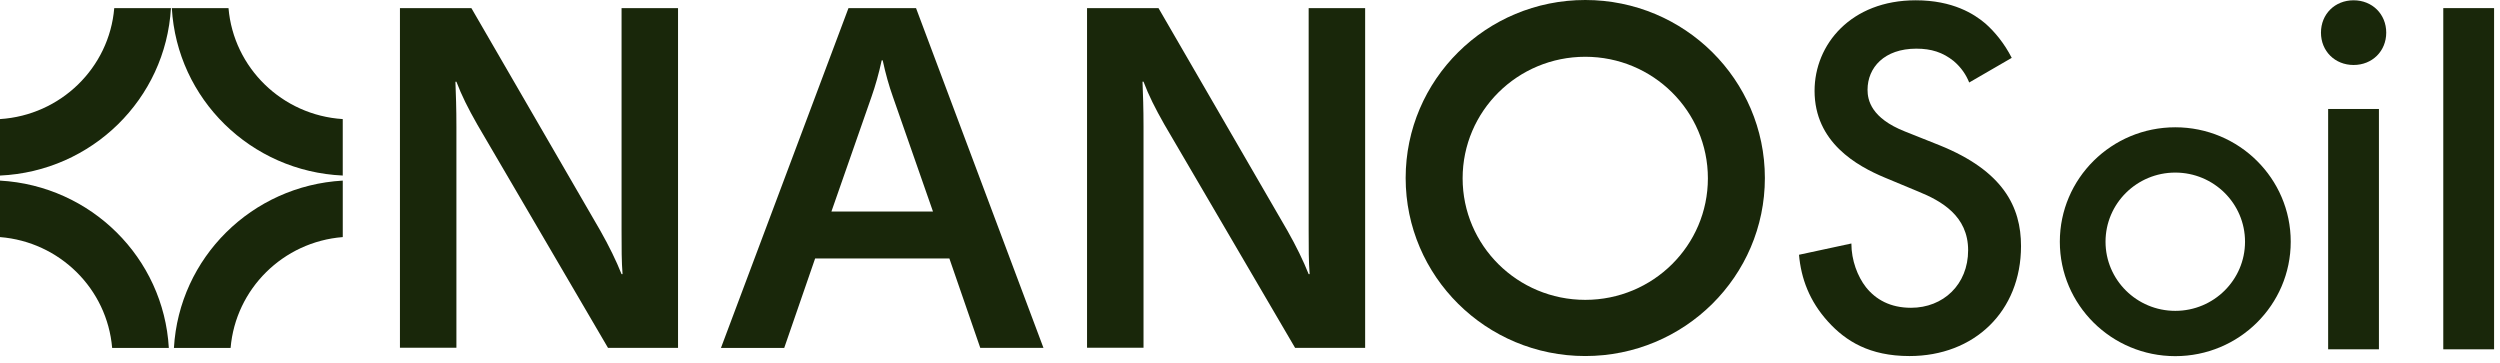 <svg xmlns="http://www.w3.org/2000/svg" fill="none" viewBox="0 0 179 26" height="26" width="179">
<path fill="#19270A" d="M0 12.931L0 16.975C4.272 17.315 7.673 20.678 8.03 24.913H12.088C11.717 18.455 6.516 13.3 0 12.931Z"></path>
<path fill="#19270A" d="M24.542 12.931C18.026 13.3 12.825 18.455 12.453 24.913H16.511C16.868 20.685 20.269 17.315 24.542 16.975V12.931Z"></path>
<path fill="#19270A" d="M24.541 12.569V8.526C20.204 8.25 16.725 4.858 16.361 0.581L12.303 0.581C12.674 7.089 17.954 12.272 24.541 12.569Z"></path>
<path fill="#19270A" d="M0 12.57C6.58 12.272 11.86 7.089 12.239 0.581L8.18 0.581C7.823 4.858 4.344 8.25 0 8.526L0 12.57Z"></path>
<path fill="#19270A" d="M28.636 24.912L28.636 0.581L33.751 0.581L42.982 16.514C43.603 17.612 44.125 18.674 44.504 19.63H44.575C44.504 18.738 44.504 17.782 44.504 16.479V0.581L48.547 0.581V24.905H43.532L34.166 8.902C33.508 7.74 33.058 6.848 32.679 5.85H32.608C32.644 6.777 32.679 7.733 32.679 9.072V24.898H28.636V24.912Z"></path>
<path fill="#19270A" d="M70.189 24.912L67.974 18.504L58.364 18.504L56.15 24.912H51.62L60.751 0.581L65.588 0.581L74.711 24.905H70.181L70.189 24.912ZM59.543 15.147H66.802L63.93 6.926C63.651 6.14 63.408 5.283 63.201 4.32H63.13C62.923 5.276 62.68 6.133 62.401 6.926L59.529 15.147H59.543Z"></path>
<path fill="#19270A" d="M77.832 24.912V0.581L82.948 0.581L92.178 16.514C92.8 17.611 93.321 18.674 93.7 19.63H93.771C93.7 18.737 93.7 17.781 93.7 16.478V0.581L97.744 0.581V24.905H92.728L83.362 8.901C82.705 7.74 82.254 6.848 81.876 5.849H81.804C81.84 6.777 81.876 7.733 81.876 9.071V24.898H77.832V24.912Z"></path>
<path fill="#19270A" d="M140.997 5.913C140.775 5.361 140.439 4.844 139.882 4.369C139.103 3.746 138.282 3.484 137.21 3.484C134.909 3.484 133.716 4.844 133.716 6.43C133.716 7.166 133.974 8.455 136.388 9.411L138.875 10.402C143.44 12.244 144.705 14.821 144.705 17.618C144.705 22.292 141.361 25.493 136.717 25.493C133.859 25.493 132.152 24.423 130.887 23.028C129.551 21.555 128.958 19.934 128.808 18.241L132.559 17.434C132.559 18.645 133.002 19.792 133.602 20.564C134.309 21.449 135.345 22.037 136.831 22.037C139.132 22.037 140.918 20.38 140.918 17.916C140.918 15.451 138.989 14.382 137.353 13.716L134.974 12.725C132.93 11.875 129.923 10.183 129.923 6.501C129.923 3.187 132.523 0.021 137.167 0.021C139.839 0.021 141.361 1.013 142.147 1.678C142.818 2.266 143.519 3.116 144.04 4.143L140.997 5.906V5.913Z"></path>
<path fill="#19270A" d="M168.517 0.021C169.853 0.021 170.854 1.013 170.854 2.337C170.854 3.661 169.853 4.653 168.517 4.653C167.181 4.653 166.181 3.661 166.181 2.337C166.181 1.013 167.174 0.021 168.517 0.021Z"></path>
<path fill="#19270A" d="M170.331 7.803L166.695 7.803V25.01H170.331V7.803Z"></path>
<path fill="#19270A" d="M178.576 0.581V25.011H174.939V0.581L178.576 0.581Z"></path>
<path fill="#19270A" d="M113.505 0C106.403 0 100.645 5.707 100.645 12.746C100.645 19.785 106.403 25.492 113.505 25.492C120.606 25.492 126.365 19.785 126.365 12.746C126.365 5.707 120.606 0 113.505 0ZM113.505 21.47C108.653 21.47 104.724 17.576 104.724 12.767C104.724 7.959 108.653 4.065 113.505 4.065C118.356 4.065 122.285 7.959 122.285 12.767C122.285 17.576 118.356 21.47 113.505 21.47Z"></path>
<path fill="#19270A" d="M155.75 9.114C151.185 9.114 147.484 12.782 147.484 17.307C147.484 21.832 151.185 25.5 155.75 25.5C160.315 25.5 164.016 21.832 164.016 17.307C164.016 12.782 160.315 9.114 155.75 9.114ZM155.75 22.257C152.992 22.257 150.756 20.04 150.756 17.307C150.756 14.573 152.992 12.357 155.75 12.357C158.508 12.357 160.744 14.573 160.744 17.307C160.744 20.04 158.508 22.257 155.75 22.257Z"></path>
</svg>
